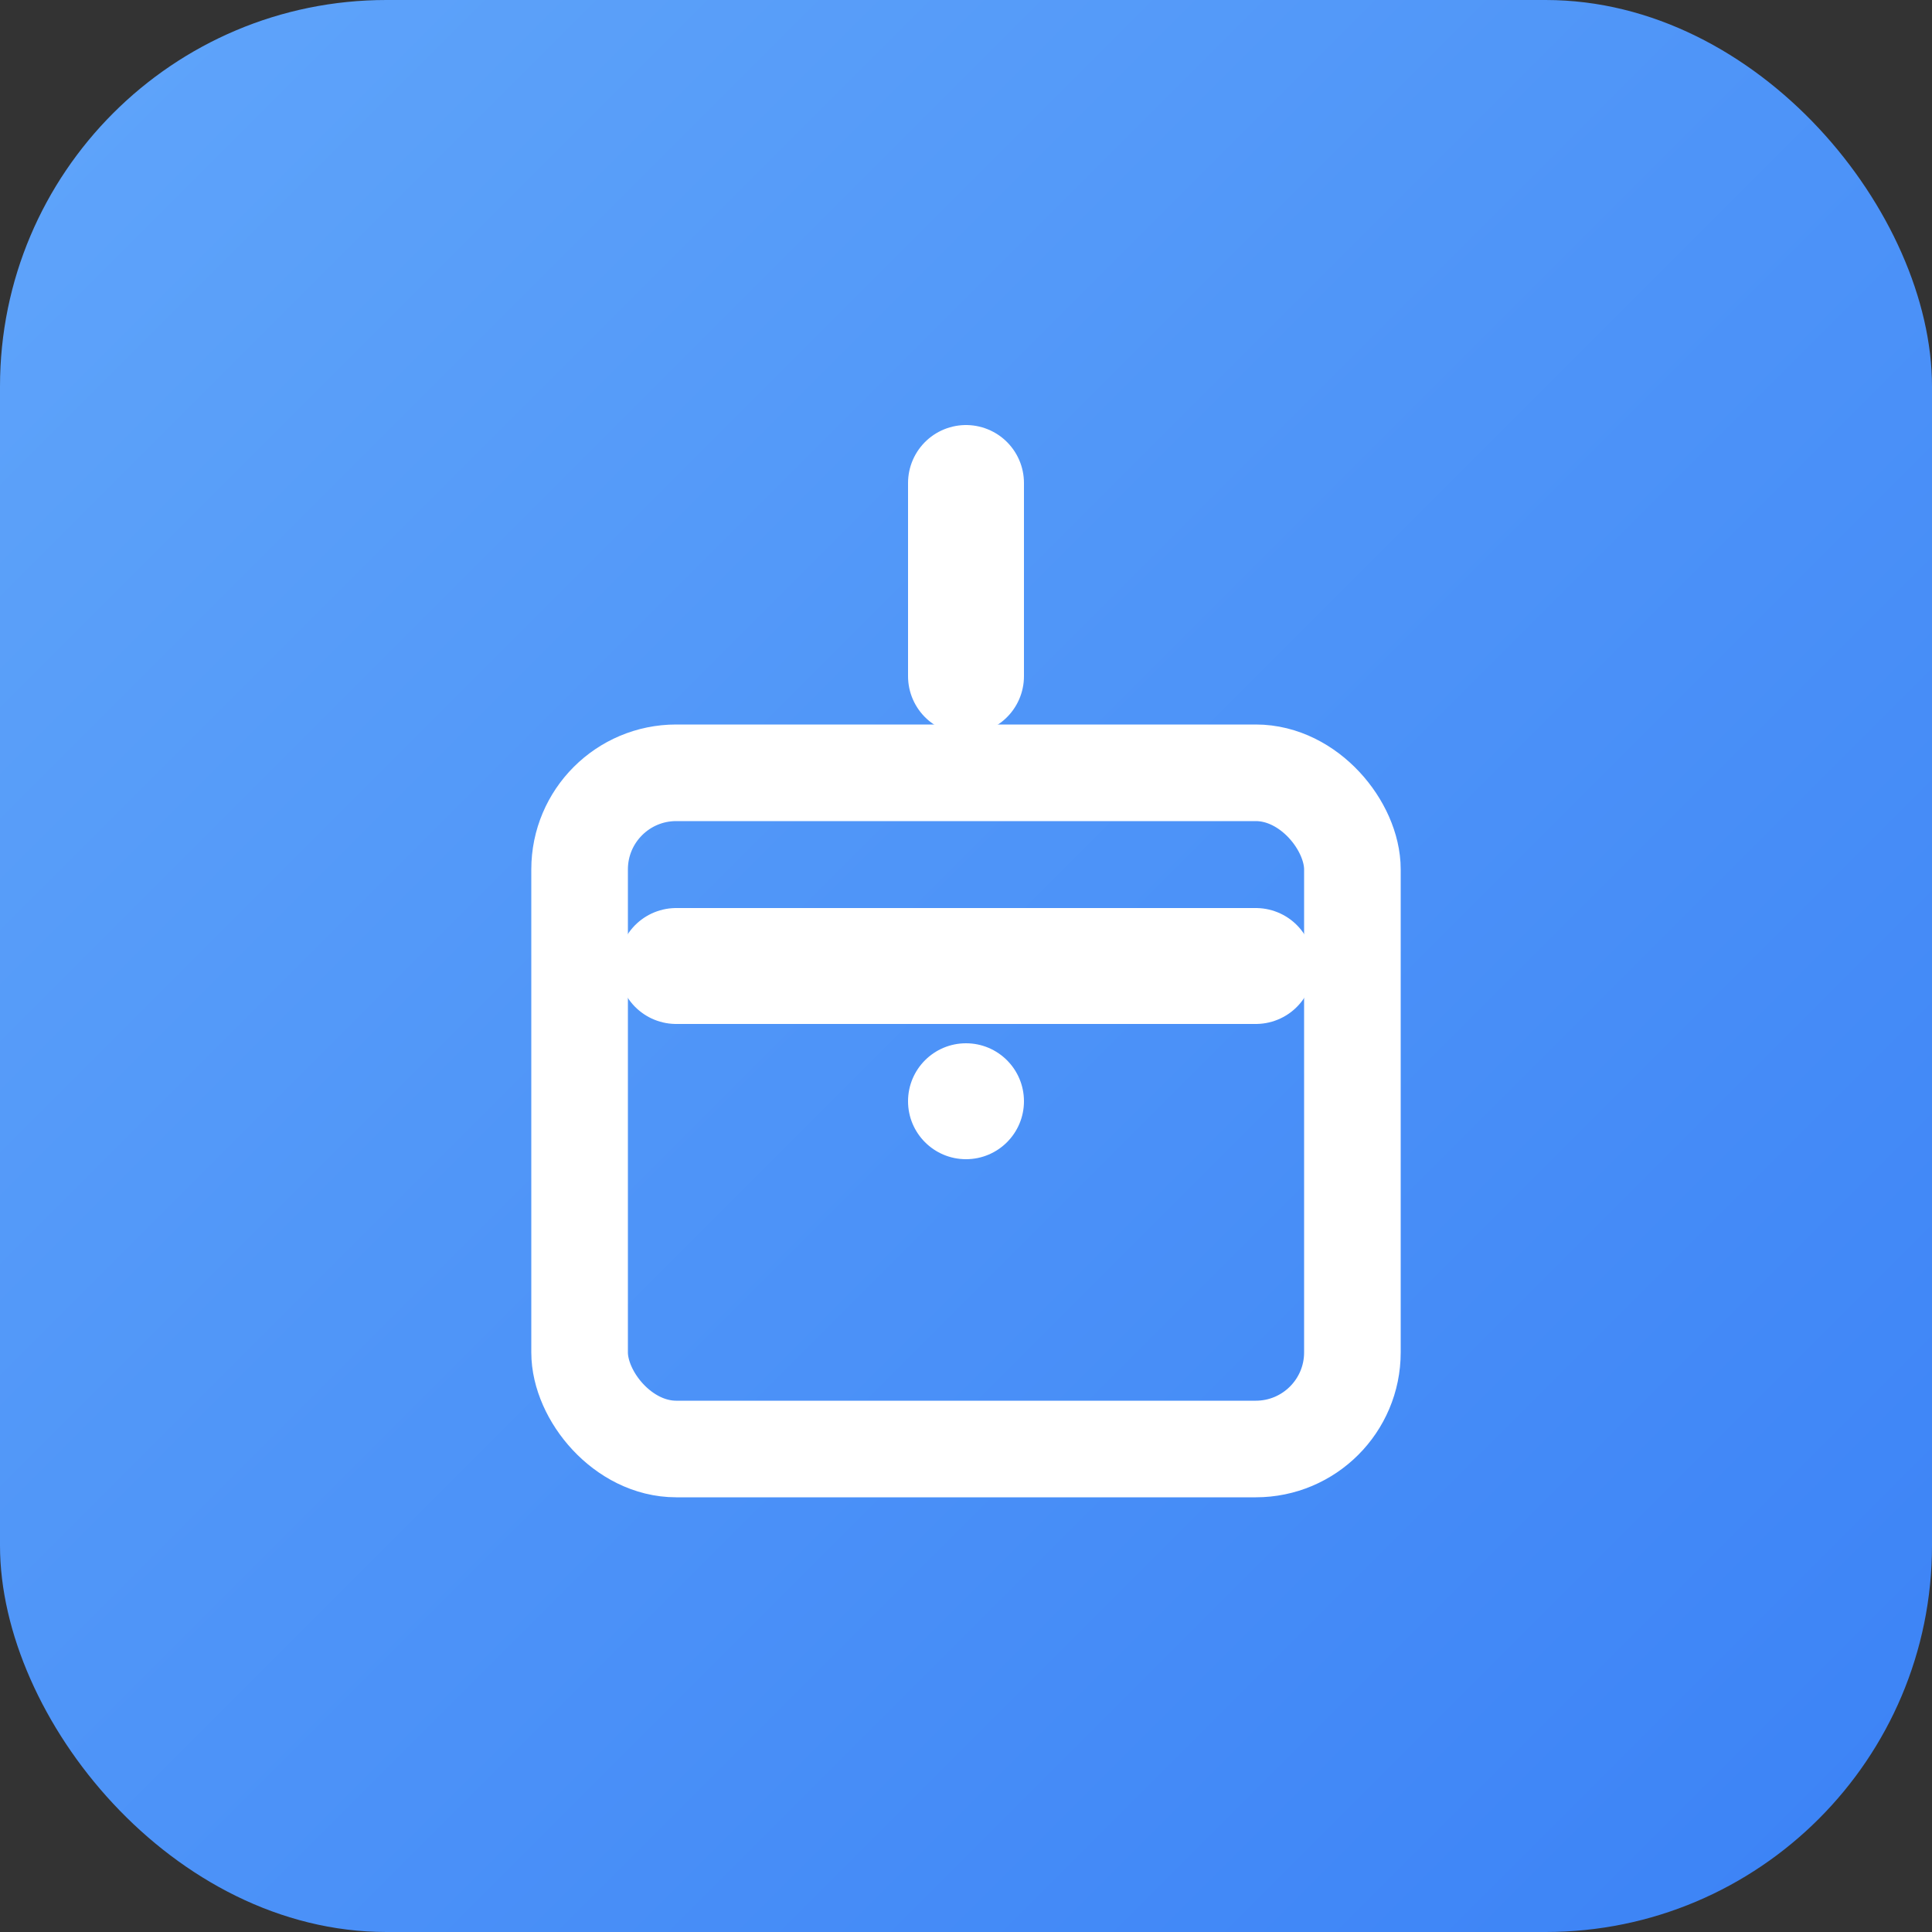 <svg xmlns="http://www.w3.org/2000/svg" viewBox="0 0 100 100">
  <rect x="0" y="0" width="100" height="100" fill="#333333" stroke="none"/>
  <defs>
    <linearGradient id="grad" x1="0%" y1="0%" x2="100%" y2="100%">
      <stop offset="0%" style="stop-color:#60a5fa;stop-opacity:1" />
      <stop offset="100%" style="stop-color:#3b82f6;stop-opacity:1" />
    </linearGradient>
  </defs>
  <rect width="100" height="100" rx="20" fill="url(#grad)"/>
  <path d="M50 25 L50 35 M35 50 L65 50" stroke="white" stroke-width="6" stroke-linecap="round"/>
  <rect x="30" y="40" width="40" height="35" rx="5" fill="none" stroke="white" stroke-width="5"/>
  <circle cx="50" cy="57" r="3" fill="white"/>
</svg>
